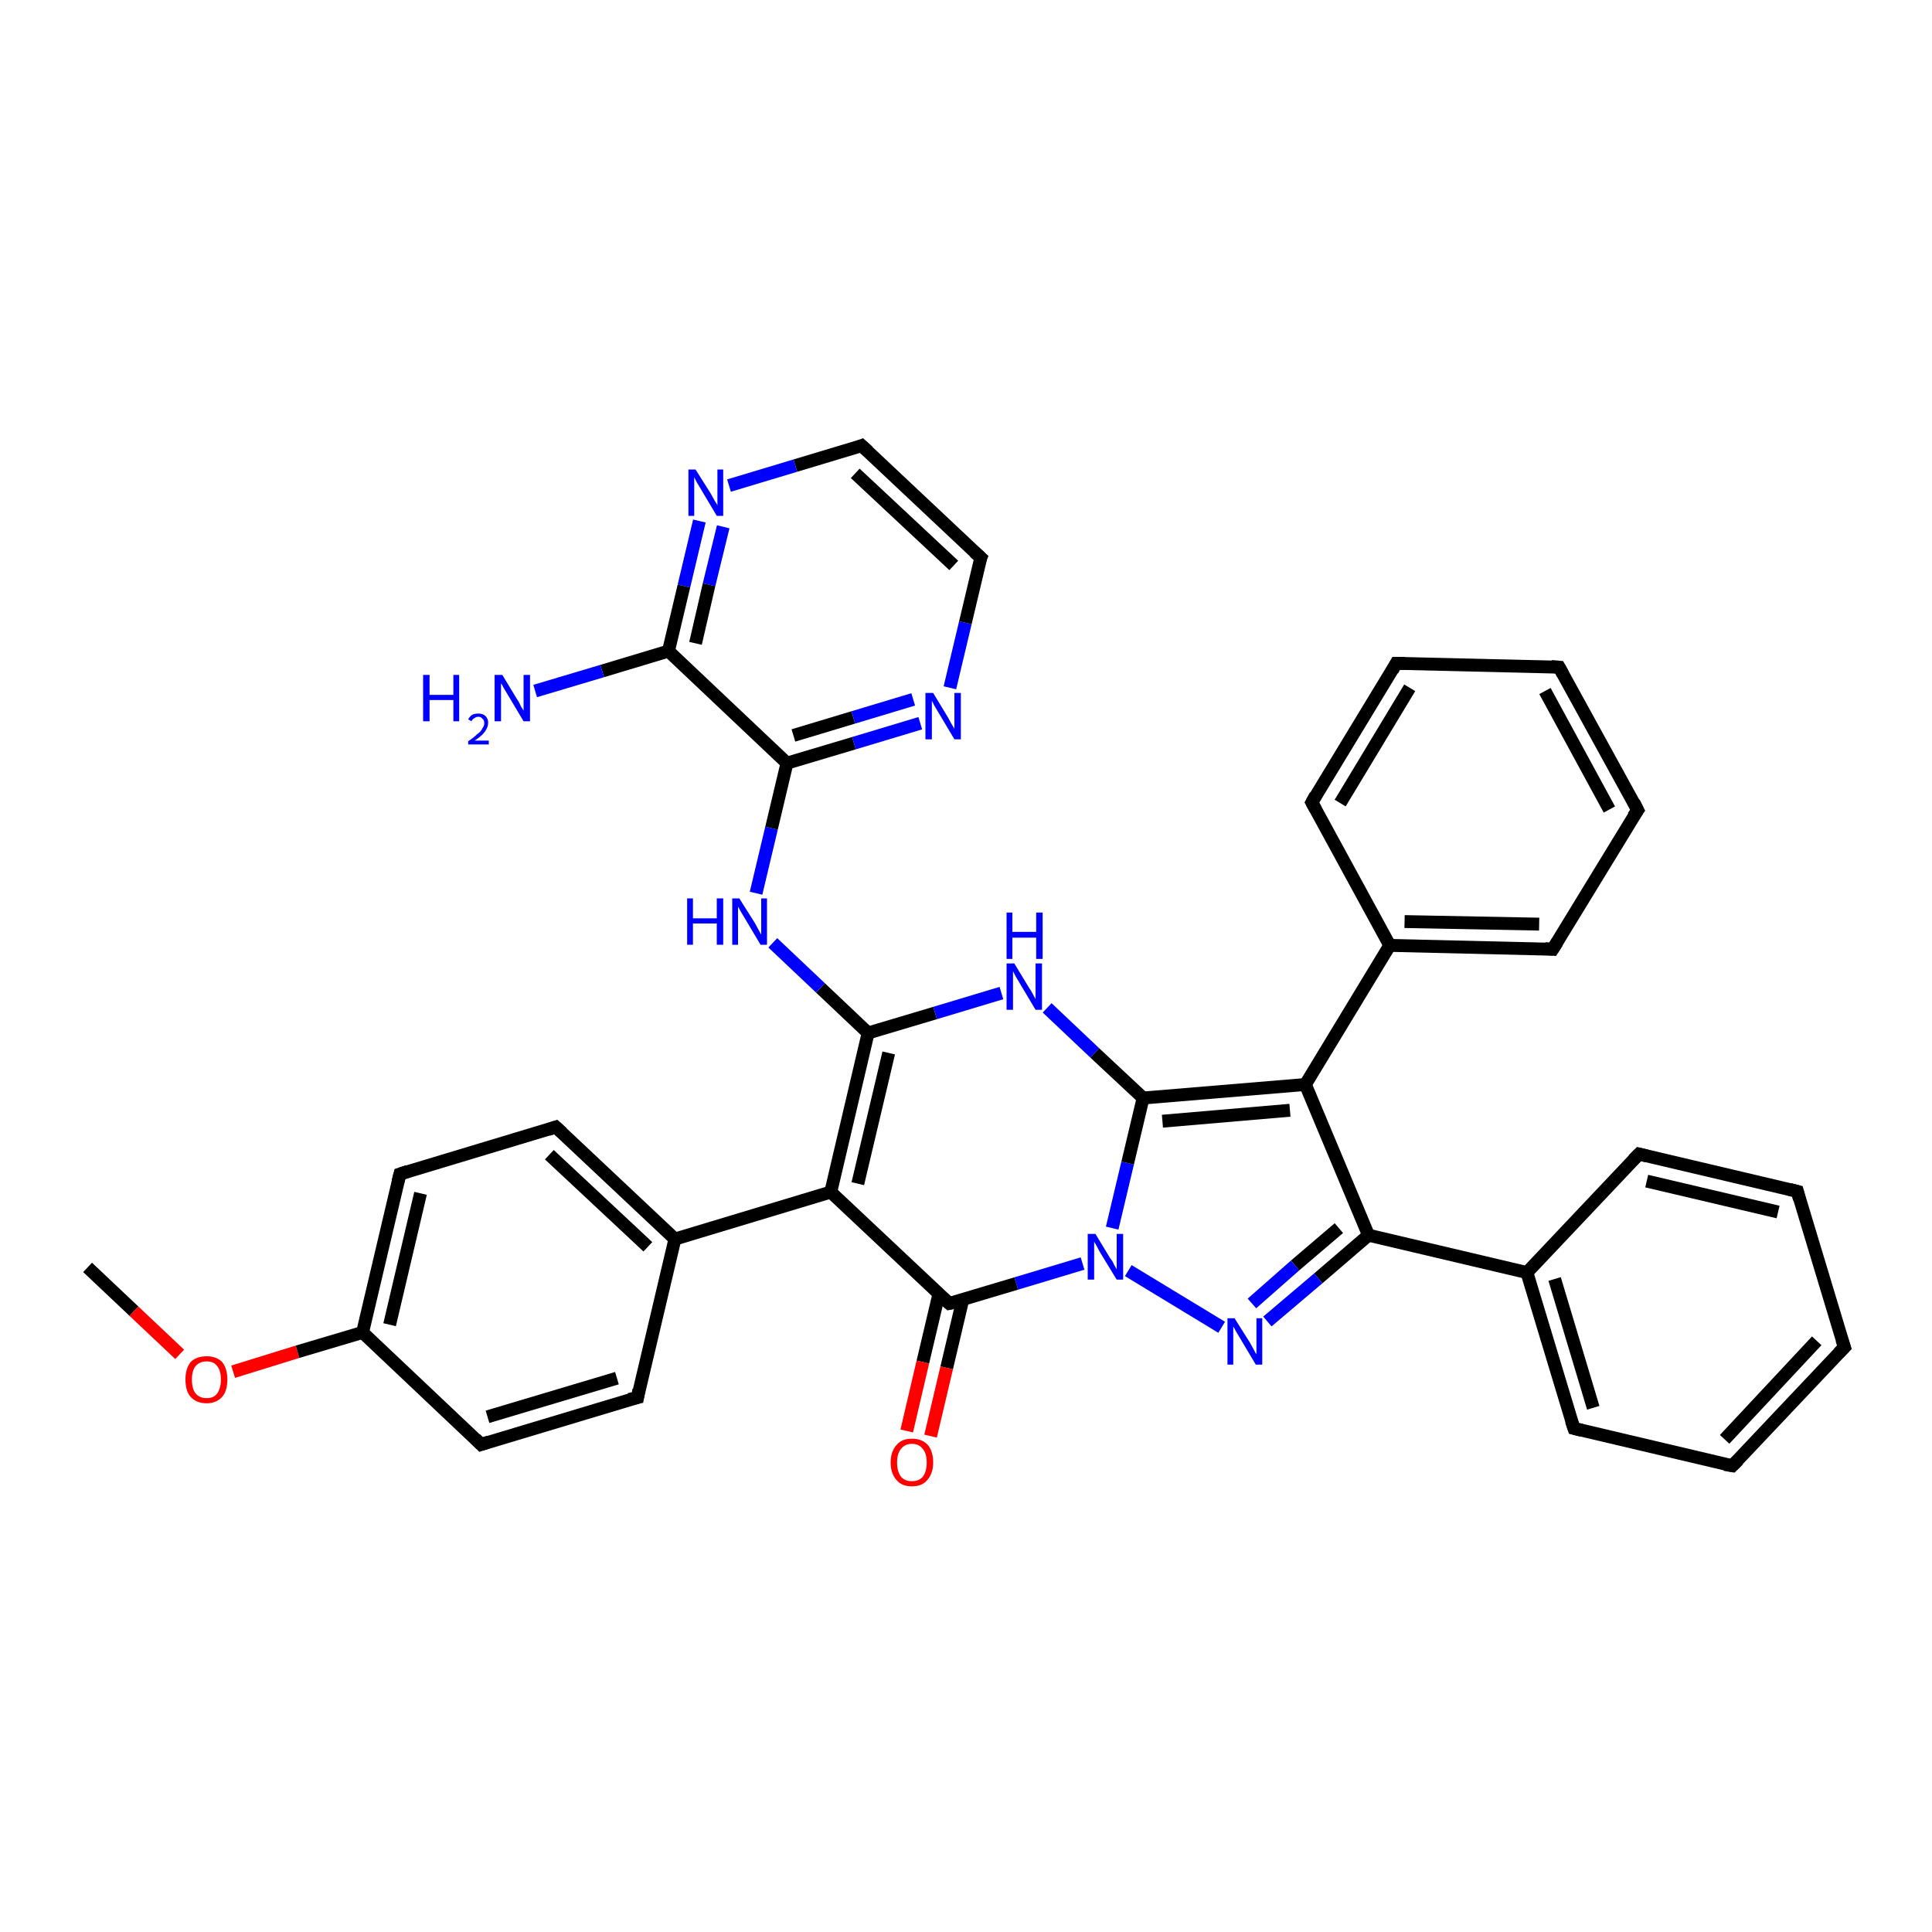 <?xml version='1.0' encoding='iso-8859-1'?>
<svg version='1.1' baseProfile='full'
              xmlns='http://www.w3.org/2000/svg'
                      xmlns:rdkit='http://www.rdkit.org/xml'
                      xmlns:xlink='http://www.w3.org/1999/xlink'
                  xml:space='preserve'
width='300px' height='300px' viewBox='0 0 300 300'>
<!-- END OF HEADER -->
<rect style='opacity:1.0;fill:#FFFFFF;stroke:none' width='300.0' height='300.0' x='0.0' y='0.0'> </rect>
<path class='bond-0 atom-0 atom-1' d='M 13.6,196.8 L 20.8,203.6' style='fill:none;fill-rule:evenodd;stroke:#000000;stroke-width:2.0px;stroke-linecap:butt;stroke-linejoin:miter;stroke-opacity:1' />
<path class='bond-0 atom-0 atom-1' d='M 20.8,203.6 L 27.9,210.3' style='fill:none;fill-rule:evenodd;stroke:#FF0000;stroke-width:2.0px;stroke-linecap:butt;stroke-linejoin:miter;stroke-opacity:1' />
<path class='bond-1 atom-1 atom-2' d='M 36.2,213.0 L 46.2,209.9' style='fill:none;fill-rule:evenodd;stroke:#FF0000;stroke-width:2.0px;stroke-linecap:butt;stroke-linejoin:miter;stroke-opacity:1' />
<path class='bond-1 atom-1 atom-2' d='M 46.2,209.9 L 56.3,206.9' style='fill:none;fill-rule:evenodd;stroke:#000000;stroke-width:2.0px;stroke-linecap:butt;stroke-linejoin:miter;stroke-opacity:1' />
<path class='bond-2 atom-2 atom-3' d='M 56.3,206.9 L 62.1,182.3' style='fill:none;fill-rule:evenodd;stroke:#000000;stroke-width:2.0px;stroke-linecap:butt;stroke-linejoin:miter;stroke-opacity:1' />
<path class='bond-2 atom-2 atom-3' d='M 60.5,205.7 L 65.3,185.3' style='fill:none;fill-rule:evenodd;stroke:#000000;stroke-width:2.0px;stroke-linecap:butt;stroke-linejoin:miter;stroke-opacity:1' />
<path class='bond-3 atom-3 atom-4' d='M 62.1,182.3 L 86.3,175.0' style='fill:none;fill-rule:evenodd;stroke:#000000;stroke-width:2.0px;stroke-linecap:butt;stroke-linejoin:miter;stroke-opacity:1' />
<path class='bond-4 atom-4 atom-5' d='M 86.3,175.0 L 104.8,192.4' style='fill:none;fill-rule:evenodd;stroke:#000000;stroke-width:2.0px;stroke-linecap:butt;stroke-linejoin:miter;stroke-opacity:1' />
<path class='bond-4 atom-4 atom-5' d='M 85.3,179.3 L 100.6,193.6' style='fill:none;fill-rule:evenodd;stroke:#000000;stroke-width:2.0px;stroke-linecap:butt;stroke-linejoin:miter;stroke-opacity:1' />
<path class='bond-5 atom-5 atom-6' d='M 104.8,192.4 L 129.0,185.1' style='fill:none;fill-rule:evenodd;stroke:#000000;stroke-width:2.0px;stroke-linecap:butt;stroke-linejoin:miter;stroke-opacity:1' />
<path class='bond-6 atom-6 atom-7' d='M 129.0,185.1 L 134.8,160.4' style='fill:none;fill-rule:evenodd;stroke:#000000;stroke-width:2.0px;stroke-linecap:butt;stroke-linejoin:miter;stroke-opacity:1' />
<path class='bond-6 atom-6 atom-7' d='M 133.2,183.8 L 138.0,163.5' style='fill:none;fill-rule:evenodd;stroke:#000000;stroke-width:2.0px;stroke-linecap:butt;stroke-linejoin:miter;stroke-opacity:1' />
<path class='bond-7 atom-7 atom-8' d='M 134.8,160.4 L 127.4,153.4' style='fill:none;fill-rule:evenodd;stroke:#000000;stroke-width:2.0px;stroke-linecap:butt;stroke-linejoin:miter;stroke-opacity:1' />
<path class='bond-7 atom-7 atom-8' d='M 127.4,153.4 L 120.0,146.4' style='fill:none;fill-rule:evenodd;stroke:#0000FF;stroke-width:2.0px;stroke-linecap:butt;stroke-linejoin:miter;stroke-opacity:1' />
<path class='bond-8 atom-8 atom-9' d='M 117.4,138.7 L 119.8,128.6' style='fill:none;fill-rule:evenodd;stroke:#0000FF;stroke-width:2.0px;stroke-linecap:butt;stroke-linejoin:miter;stroke-opacity:1' />
<path class='bond-8 atom-8 atom-9' d='M 119.8,128.6 L 122.2,118.5' style='fill:none;fill-rule:evenodd;stroke:#000000;stroke-width:2.0px;stroke-linecap:butt;stroke-linejoin:miter;stroke-opacity:1' />
<path class='bond-9 atom-9 atom-10' d='M 122.2,118.5 L 132.6,115.4' style='fill:none;fill-rule:evenodd;stroke:#000000;stroke-width:2.0px;stroke-linecap:butt;stroke-linejoin:miter;stroke-opacity:1' />
<path class='bond-9 atom-9 atom-10' d='M 132.6,115.4 L 142.9,112.3' style='fill:none;fill-rule:evenodd;stroke:#0000FF;stroke-width:2.0px;stroke-linecap:butt;stroke-linejoin:miter;stroke-opacity:1' />
<path class='bond-9 atom-9 atom-10' d='M 123.2,114.2 L 132.5,111.4' style='fill:none;fill-rule:evenodd;stroke:#000000;stroke-width:2.0px;stroke-linecap:butt;stroke-linejoin:miter;stroke-opacity:1' />
<path class='bond-9 atom-9 atom-10' d='M 132.5,111.4 L 141.8,108.6' style='fill:none;fill-rule:evenodd;stroke:#0000FF;stroke-width:2.0px;stroke-linecap:butt;stroke-linejoin:miter;stroke-opacity:1' />
<path class='bond-10 atom-10 atom-11' d='M 147.5,106.8 L 149.9,96.7' style='fill:none;fill-rule:evenodd;stroke:#0000FF;stroke-width:2.0px;stroke-linecap:butt;stroke-linejoin:miter;stroke-opacity:1' />
<path class='bond-10 atom-10 atom-11' d='M 149.9,96.7 L 152.3,86.6' style='fill:none;fill-rule:evenodd;stroke:#000000;stroke-width:2.0px;stroke-linecap:butt;stroke-linejoin:miter;stroke-opacity:1' />
<path class='bond-11 atom-11 atom-12' d='M 152.3,86.6 L 133.8,69.2' style='fill:none;fill-rule:evenodd;stroke:#000000;stroke-width:2.0px;stroke-linecap:butt;stroke-linejoin:miter;stroke-opacity:1' />
<path class='bond-11 atom-11 atom-12' d='M 148.1,87.8 L 132.8,73.5' style='fill:none;fill-rule:evenodd;stroke:#000000;stroke-width:2.0px;stroke-linecap:butt;stroke-linejoin:miter;stroke-opacity:1' />
<path class='bond-12 atom-12 atom-13' d='M 133.8,69.2 L 123.5,72.3' style='fill:none;fill-rule:evenodd;stroke:#000000;stroke-width:2.0px;stroke-linecap:butt;stroke-linejoin:miter;stroke-opacity:1' />
<path class='bond-12 atom-12 atom-13' d='M 123.5,72.3 L 113.2,75.4' style='fill:none;fill-rule:evenodd;stroke:#0000FF;stroke-width:2.0px;stroke-linecap:butt;stroke-linejoin:miter;stroke-opacity:1' />
<path class='bond-13 atom-13 atom-14' d='M 108.6,80.9 L 106.2,91.0' style='fill:none;fill-rule:evenodd;stroke:#0000FF;stroke-width:2.0px;stroke-linecap:butt;stroke-linejoin:miter;stroke-opacity:1' />
<path class='bond-13 atom-13 atom-14' d='M 106.2,91.0 L 103.8,101.1' style='fill:none;fill-rule:evenodd;stroke:#000000;stroke-width:2.0px;stroke-linecap:butt;stroke-linejoin:miter;stroke-opacity:1' />
<path class='bond-13 atom-13 atom-14' d='M 112.3,81.8 L 110.1,90.8' style='fill:none;fill-rule:evenodd;stroke:#0000FF;stroke-width:2.0px;stroke-linecap:butt;stroke-linejoin:miter;stroke-opacity:1' />
<path class='bond-13 atom-13 atom-14' d='M 110.1,90.8 L 108.0,99.9' style='fill:none;fill-rule:evenodd;stroke:#000000;stroke-width:2.0px;stroke-linecap:butt;stroke-linejoin:miter;stroke-opacity:1' />
<path class='bond-14 atom-14 atom-15' d='M 103.8,101.1 L 93.5,104.2' style='fill:none;fill-rule:evenodd;stroke:#000000;stroke-width:2.0px;stroke-linecap:butt;stroke-linejoin:miter;stroke-opacity:1' />
<path class='bond-14 atom-14 atom-15' d='M 93.5,104.2 L 83.1,107.3' style='fill:none;fill-rule:evenodd;stroke:#0000FF;stroke-width:2.0px;stroke-linecap:butt;stroke-linejoin:miter;stroke-opacity:1' />
<path class='bond-15 atom-7 atom-16' d='M 134.8,160.4 L 145.2,157.3' style='fill:none;fill-rule:evenodd;stroke:#000000;stroke-width:2.0px;stroke-linecap:butt;stroke-linejoin:miter;stroke-opacity:1' />
<path class='bond-15 atom-7 atom-16' d='M 145.2,157.3 L 155.5,154.2' style='fill:none;fill-rule:evenodd;stroke:#0000FF;stroke-width:2.0px;stroke-linecap:butt;stroke-linejoin:miter;stroke-opacity:1' />
<path class='bond-16 atom-16 atom-17' d='M 162.6,156.5 L 170.0,163.5' style='fill:none;fill-rule:evenodd;stroke:#0000FF;stroke-width:2.0px;stroke-linecap:butt;stroke-linejoin:miter;stroke-opacity:1' />
<path class='bond-16 atom-16 atom-17' d='M 170.0,163.5 L 177.5,170.5' style='fill:none;fill-rule:evenodd;stroke:#000000;stroke-width:2.0px;stroke-linecap:butt;stroke-linejoin:miter;stroke-opacity:1' />
<path class='bond-17 atom-17 atom-18' d='M 177.5,170.5 L 202.7,168.4' style='fill:none;fill-rule:evenodd;stroke:#000000;stroke-width:2.0px;stroke-linecap:butt;stroke-linejoin:miter;stroke-opacity:1' />
<path class='bond-17 atom-17 atom-18' d='M 180.5,174.1 L 200.3,172.4' style='fill:none;fill-rule:evenodd;stroke:#000000;stroke-width:2.0px;stroke-linecap:butt;stroke-linejoin:miter;stroke-opacity:1' />
<path class='bond-18 atom-18 atom-19' d='M 202.7,168.4 L 215.8,146.8' style='fill:none;fill-rule:evenodd;stroke:#000000;stroke-width:2.0px;stroke-linecap:butt;stroke-linejoin:miter;stroke-opacity:1' />
<path class='bond-19 atom-19 atom-20' d='M 215.8,146.8 L 241.1,147.4' style='fill:none;fill-rule:evenodd;stroke:#000000;stroke-width:2.0px;stroke-linecap:butt;stroke-linejoin:miter;stroke-opacity:1' />
<path class='bond-19 atom-19 atom-20' d='M 218.1,143.1 L 239.0,143.5' style='fill:none;fill-rule:evenodd;stroke:#000000;stroke-width:2.0px;stroke-linecap:butt;stroke-linejoin:miter;stroke-opacity:1' />
<path class='bond-20 atom-20 atom-21' d='M 241.1,147.4 L 254.3,125.8' style='fill:none;fill-rule:evenodd;stroke:#000000;stroke-width:2.0px;stroke-linecap:butt;stroke-linejoin:miter;stroke-opacity:1' />
<path class='bond-21 atom-21 atom-22' d='M 254.3,125.8 L 242.1,103.6' style='fill:none;fill-rule:evenodd;stroke:#000000;stroke-width:2.0px;stroke-linecap:butt;stroke-linejoin:miter;stroke-opacity:1' />
<path class='bond-21 atom-21 atom-22' d='M 249.9,125.7 L 239.9,107.3' style='fill:none;fill-rule:evenodd;stroke:#000000;stroke-width:2.0px;stroke-linecap:butt;stroke-linejoin:miter;stroke-opacity:1' />
<path class='bond-22 atom-22 atom-23' d='M 242.1,103.6 L 216.8,103.0' style='fill:none;fill-rule:evenodd;stroke:#000000;stroke-width:2.0px;stroke-linecap:butt;stroke-linejoin:miter;stroke-opacity:1' />
<path class='bond-23 atom-23 atom-24' d='M 216.8,103.0 L 203.7,124.6' style='fill:none;fill-rule:evenodd;stroke:#000000;stroke-width:2.0px;stroke-linecap:butt;stroke-linejoin:miter;stroke-opacity:1' />
<path class='bond-23 atom-23 atom-24' d='M 218.9,106.8 L 208.1,124.7' style='fill:none;fill-rule:evenodd;stroke:#000000;stroke-width:2.0px;stroke-linecap:butt;stroke-linejoin:miter;stroke-opacity:1' />
<path class='bond-24 atom-18 atom-25' d='M 202.7,168.4 L 212.5,191.8' style='fill:none;fill-rule:evenodd;stroke:#000000;stroke-width:2.0px;stroke-linecap:butt;stroke-linejoin:miter;stroke-opacity:1' />
<path class='bond-25 atom-25 atom-26' d='M 212.5,191.8 L 237.1,197.6' style='fill:none;fill-rule:evenodd;stroke:#000000;stroke-width:2.0px;stroke-linecap:butt;stroke-linejoin:miter;stroke-opacity:1' />
<path class='bond-26 atom-26 atom-27' d='M 237.1,197.6 L 244.4,221.8' style='fill:none;fill-rule:evenodd;stroke:#000000;stroke-width:2.0px;stroke-linecap:butt;stroke-linejoin:miter;stroke-opacity:1' />
<path class='bond-26 atom-26 atom-27' d='M 241.4,198.6 L 247.4,218.6' style='fill:none;fill-rule:evenodd;stroke:#000000;stroke-width:2.0px;stroke-linecap:butt;stroke-linejoin:miter;stroke-opacity:1' />
<path class='bond-27 atom-27 atom-28' d='M 244.4,221.8 L 269.0,227.6' style='fill:none;fill-rule:evenodd;stroke:#000000;stroke-width:2.0px;stroke-linecap:butt;stroke-linejoin:miter;stroke-opacity:1' />
<path class='bond-28 atom-28 atom-29' d='M 269.0,227.6 L 286.4,209.2' style='fill:none;fill-rule:evenodd;stroke:#000000;stroke-width:2.0px;stroke-linecap:butt;stroke-linejoin:miter;stroke-opacity:1' />
<path class='bond-28 atom-28 atom-29' d='M 267.8,223.5 L 282.1,208.2' style='fill:none;fill-rule:evenodd;stroke:#000000;stroke-width:2.0px;stroke-linecap:butt;stroke-linejoin:miter;stroke-opacity:1' />
<path class='bond-29 atom-29 atom-30' d='M 286.4,209.2 L 279.1,185.0' style='fill:none;fill-rule:evenodd;stroke:#000000;stroke-width:2.0px;stroke-linecap:butt;stroke-linejoin:miter;stroke-opacity:1' />
<path class='bond-30 atom-30 atom-31' d='M 279.1,185.0 L 254.5,179.2' style='fill:none;fill-rule:evenodd;stroke:#000000;stroke-width:2.0px;stroke-linecap:butt;stroke-linejoin:miter;stroke-opacity:1' />
<path class='bond-30 atom-30 atom-31' d='M 276.1,188.2 L 255.7,183.4' style='fill:none;fill-rule:evenodd;stroke:#000000;stroke-width:2.0px;stroke-linecap:butt;stroke-linejoin:miter;stroke-opacity:1' />
<path class='bond-31 atom-25 atom-32' d='M 212.5,191.8 L 204.7,198.5' style='fill:none;fill-rule:evenodd;stroke:#000000;stroke-width:2.0px;stroke-linecap:butt;stroke-linejoin:miter;stroke-opacity:1' />
<path class='bond-31 atom-25 atom-32' d='M 204.7,198.5 L 196.8,205.2' style='fill:none;fill-rule:evenodd;stroke:#0000FF;stroke-width:2.0px;stroke-linecap:butt;stroke-linejoin:miter;stroke-opacity:1' />
<path class='bond-31 atom-25 atom-32' d='M 207.9,190.7 L 201.1,196.5' style='fill:none;fill-rule:evenodd;stroke:#000000;stroke-width:2.0px;stroke-linecap:butt;stroke-linejoin:miter;stroke-opacity:1' />
<path class='bond-31 atom-25 atom-32' d='M 201.1,196.5 L 194.4,202.4' style='fill:none;fill-rule:evenodd;stroke:#0000FF;stroke-width:2.0px;stroke-linecap:butt;stroke-linejoin:miter;stroke-opacity:1' />
<path class='bond-32 atom-32 atom-33' d='M 189.7,206.1 L 175.2,197.3' style='fill:none;fill-rule:evenodd;stroke:#0000FF;stroke-width:2.0px;stroke-linecap:butt;stroke-linejoin:miter;stroke-opacity:1' />
<path class='bond-33 atom-33 atom-34' d='M 168.1,196.2 L 157.8,199.3' style='fill:none;fill-rule:evenodd;stroke:#0000FF;stroke-width:2.0px;stroke-linecap:butt;stroke-linejoin:miter;stroke-opacity:1' />
<path class='bond-33 atom-33 atom-34' d='M 157.8,199.3 L 147.4,202.4' style='fill:none;fill-rule:evenodd;stroke:#000000;stroke-width:2.0px;stroke-linecap:butt;stroke-linejoin:miter;stroke-opacity:1' />
<path class='bond-34 atom-34 atom-35' d='M 145.8,200.9 L 143.3,211.5' style='fill:none;fill-rule:evenodd;stroke:#000000;stroke-width:2.0px;stroke-linecap:butt;stroke-linejoin:miter;stroke-opacity:1' />
<path class='bond-34 atom-34 atom-35' d='M 143.3,211.5 L 140.8,222.2' style='fill:none;fill-rule:evenodd;stroke:#FF0000;stroke-width:2.0px;stroke-linecap:butt;stroke-linejoin:miter;stroke-opacity:1' />
<path class='bond-34 atom-34 atom-35' d='M 149.5,201.8 L 147.0,212.4' style='fill:none;fill-rule:evenodd;stroke:#000000;stroke-width:2.0px;stroke-linecap:butt;stroke-linejoin:miter;stroke-opacity:1' />
<path class='bond-34 atom-34 atom-35' d='M 147.0,212.4 L 144.5,223.0' style='fill:none;fill-rule:evenodd;stroke:#FF0000;stroke-width:2.0px;stroke-linecap:butt;stroke-linejoin:miter;stroke-opacity:1' />
<path class='bond-35 atom-5 atom-36' d='M 104.8,192.4 L 99.0,217.0' style='fill:none;fill-rule:evenodd;stroke:#000000;stroke-width:2.0px;stroke-linecap:butt;stroke-linejoin:miter;stroke-opacity:1' />
<path class='bond-36 atom-36 atom-37' d='M 99.0,217.0 L 74.7,224.3' style='fill:none;fill-rule:evenodd;stroke:#000000;stroke-width:2.0px;stroke-linecap:butt;stroke-linejoin:miter;stroke-opacity:1' />
<path class='bond-36 atom-36 atom-37' d='M 95.8,214.0 L 75.7,220.0' style='fill:none;fill-rule:evenodd;stroke:#000000;stroke-width:2.0px;stroke-linecap:butt;stroke-linejoin:miter;stroke-opacity:1' />
<path class='bond-37 atom-37 atom-2' d='M 74.7,224.3 L 56.3,206.9' style='fill:none;fill-rule:evenodd;stroke:#000000;stroke-width:2.0px;stroke-linecap:butt;stroke-linejoin:miter;stroke-opacity:1' />
<path class='bond-38 atom-34 atom-6' d='M 147.4,202.4 L 129.0,185.1' style='fill:none;fill-rule:evenodd;stroke:#000000;stroke-width:2.0px;stroke-linecap:butt;stroke-linejoin:miter;stroke-opacity:1' />
<path class='bond-39 atom-14 atom-9' d='M 103.8,101.1 L 122.2,118.5' style='fill:none;fill-rule:evenodd;stroke:#000000;stroke-width:2.0px;stroke-linecap:butt;stroke-linejoin:miter;stroke-opacity:1' />
<path class='bond-40 atom-33 atom-17' d='M 172.7,190.7 L 175.1,180.6' style='fill:none;fill-rule:evenodd;stroke:#0000FF;stroke-width:2.0px;stroke-linecap:butt;stroke-linejoin:miter;stroke-opacity:1' />
<path class='bond-40 atom-33 atom-17' d='M 175.1,180.6 L 177.5,170.5' style='fill:none;fill-rule:evenodd;stroke:#000000;stroke-width:2.0px;stroke-linecap:butt;stroke-linejoin:miter;stroke-opacity:1' />
<path class='bond-41 atom-24 atom-19' d='M 203.7,124.6 L 215.8,146.8' style='fill:none;fill-rule:evenodd;stroke:#000000;stroke-width:2.0px;stroke-linecap:butt;stroke-linejoin:miter;stroke-opacity:1' />
<path class='bond-42 atom-31 atom-26' d='M 254.5,179.2 L 237.1,197.6' style='fill:none;fill-rule:evenodd;stroke:#000000;stroke-width:2.0px;stroke-linecap:butt;stroke-linejoin:miter;stroke-opacity:1' />
<path d='M 61.8,183.5 L 62.1,182.3 L 63.3,181.9' style='fill:none;stroke:#000000;stroke-width:2.0px;stroke-linecap:butt;stroke-linejoin:miter;stroke-opacity:1;' />
<path d='M 85.1,175.4 L 86.3,175.0 L 87.3,175.9' style='fill:none;stroke:#000000;stroke-width:2.0px;stroke-linecap:butt;stroke-linejoin:miter;stroke-opacity:1;' />
<path d='M 152.1,87.1 L 152.3,86.6 L 151.3,85.7' style='fill:none;stroke:#000000;stroke-width:2.0px;stroke-linecap:butt;stroke-linejoin:miter;stroke-opacity:1;' />
<path d='M 134.8,70.1 L 133.8,69.2 L 133.3,69.4' style='fill:none;stroke:#000000;stroke-width:2.0px;stroke-linecap:butt;stroke-linejoin:miter;stroke-opacity:1;' />
<path d='M 239.9,147.3 L 241.1,147.4 L 241.8,146.3' style='fill:none;stroke:#000000;stroke-width:2.0px;stroke-linecap:butt;stroke-linejoin:miter;stroke-opacity:1;' />
<path d='M 253.6,126.8 L 254.3,125.8 L 253.7,124.6' style='fill:none;stroke:#000000;stroke-width:2.0px;stroke-linecap:butt;stroke-linejoin:miter;stroke-opacity:1;' />
<path d='M 242.7,104.7 L 242.1,103.6 L 240.9,103.5' style='fill:none;stroke:#000000;stroke-width:2.0px;stroke-linecap:butt;stroke-linejoin:miter;stroke-opacity:1;' />
<path d='M 218.1,103.0 L 216.8,103.0 L 216.2,104.1' style='fill:none;stroke:#000000;stroke-width:2.0px;stroke-linecap:butt;stroke-linejoin:miter;stroke-opacity:1;' />
<path d='M 204.3,123.5 L 203.7,124.6 L 204.3,125.7' style='fill:none;stroke:#000000;stroke-width:2.0px;stroke-linecap:butt;stroke-linejoin:miter;stroke-opacity:1;' />
<path d='M 244.0,220.6 L 244.4,221.8 L 245.6,222.1' style='fill:none;stroke:#000000;stroke-width:2.0px;stroke-linecap:butt;stroke-linejoin:miter;stroke-opacity:1;' />
<path d='M 267.8,227.4 L 269.0,227.6 L 269.9,226.7' style='fill:none;stroke:#000000;stroke-width:2.0px;stroke-linecap:butt;stroke-linejoin:miter;stroke-opacity:1;' />
<path d='M 285.5,210.1 L 286.4,209.2 L 286.0,208.0' style='fill:none;stroke:#000000;stroke-width:2.0px;stroke-linecap:butt;stroke-linejoin:miter;stroke-opacity:1;' />
<path d='M 279.4,186.2 L 279.1,185.0 L 277.9,184.7' style='fill:none;stroke:#000000;stroke-width:2.0px;stroke-linecap:butt;stroke-linejoin:miter;stroke-opacity:1;' />
<path d='M 255.7,179.5 L 254.5,179.2 L 253.6,180.1' style='fill:none;stroke:#000000;stroke-width:2.0px;stroke-linecap:butt;stroke-linejoin:miter;stroke-opacity:1;' />
<path d='M 147.9,202.3 L 147.4,202.4 L 146.5,201.6' style='fill:none;stroke:#000000;stroke-width:2.0px;stroke-linecap:butt;stroke-linejoin:miter;stroke-opacity:1;' />
<path d='M 99.2,215.8 L 99.0,217.0 L 97.7,217.3' style='fill:none;stroke:#000000;stroke-width:2.0px;stroke-linecap:butt;stroke-linejoin:miter;stroke-opacity:1;' />
<path d='M 75.9,223.9 L 74.7,224.3 L 73.8,223.4' style='fill:none;stroke:#000000;stroke-width:2.0px;stroke-linecap:butt;stroke-linejoin:miter;stroke-opacity:1;' />
<path class='atom-1' d='M 28.8 214.2
Q 28.8 212.5, 29.6 211.5
Q 30.5 210.6, 32.1 210.6
Q 33.6 210.6, 34.5 211.5
Q 35.3 212.5, 35.3 214.2
Q 35.3 216.0, 34.5 216.9
Q 33.6 217.9, 32.1 217.9
Q 30.5 217.9, 29.6 216.9
Q 28.8 216.0, 28.8 214.2
M 32.1 217.1
Q 33.2 217.1, 33.7 216.4
Q 34.3 215.6, 34.3 214.2
Q 34.3 212.8, 33.7 212.1
Q 33.2 211.4, 32.1 211.4
Q 31.0 211.4, 30.4 212.1
Q 29.8 212.8, 29.8 214.2
Q 29.8 215.7, 30.4 216.4
Q 31.0 217.1, 32.1 217.1
' fill='#FF0000'/>
<path class='atom-8' d='M 106.7 139.5
L 107.6 139.5
L 107.6 142.6
L 111.3 142.6
L 111.3 139.5
L 112.3 139.5
L 112.3 146.7
L 111.3 146.7
L 111.3 143.4
L 107.6 143.4
L 107.6 146.7
L 106.7 146.7
L 106.7 139.5
' fill='#0000FF'/>
<path class='atom-8' d='M 114.8 139.5
L 117.2 143.3
Q 117.4 143.7, 117.8 144.4
Q 118.1 145.0, 118.2 145.1
L 118.2 139.5
L 119.1 139.5
L 119.1 146.7
L 118.1 146.7
L 115.6 142.5
Q 115.3 142.0, 115.0 141.5
Q 114.7 140.9, 114.6 140.8
L 114.6 146.7
L 113.7 146.7
L 113.7 139.5
L 114.8 139.5
' fill='#0000FF'/>
<path class='atom-10' d='M 144.9 107.6
L 147.2 111.4
Q 147.4 111.8, 147.8 112.5
Q 148.2 113.1, 148.2 113.2
L 148.2 107.6
L 149.2 107.6
L 149.2 114.8
L 148.2 114.8
L 145.7 110.6
Q 145.4 110.1, 145.1 109.6
Q 144.8 109.0, 144.7 108.8
L 144.7 114.8
L 143.7 114.8
L 143.7 107.6
L 144.9 107.6
' fill='#0000FF'/>
<path class='atom-13' d='M 108.0 72.9
L 110.4 76.7
Q 110.6 77.1, 111.0 77.8
Q 111.4 78.4, 111.4 78.5
L 111.4 72.9
L 112.3 72.9
L 112.3 80.1
L 111.3 80.1
L 108.8 75.9
Q 108.5 75.4, 108.2 74.9
Q 107.9 74.3, 107.8 74.1
L 107.8 80.1
L 106.9 80.1
L 106.9 72.9
L 108.0 72.9
' fill='#0000FF'/>
<path class='atom-15' d='M 65.7 104.8
L 66.7 104.8
L 66.7 107.9
L 70.4 107.9
L 70.4 104.8
L 71.3 104.8
L 71.3 112.0
L 70.4 112.0
L 70.4 108.7
L 66.7 108.7
L 66.7 112.0
L 65.7 112.0
L 65.7 104.8
' fill='#0000FF'/>
<path class='atom-15' d='M 72.7 111.7
Q 72.9 111.3, 73.3 111.0
Q 73.7 110.8, 74.3 110.8
Q 75.0 110.8, 75.4 111.2
Q 75.8 111.6, 75.8 112.2
Q 75.8 112.9, 75.3 113.6
Q 74.8 114.3, 73.7 115.0
L 75.9 115.0
L 75.9 115.6
L 72.7 115.6
L 72.7 115.1
Q 73.6 114.5, 74.1 114.0
Q 74.7 113.6, 74.9 113.1
Q 75.2 112.7, 75.2 112.3
Q 75.2 111.8, 74.9 111.6
Q 74.7 111.3, 74.3 111.3
Q 73.9 111.3, 73.7 111.5
Q 73.4 111.6, 73.2 112.0
L 72.7 111.7
' fill='#0000FF'/>
<path class='atom-15' d='M 78.0 104.8
L 80.3 108.6
Q 80.6 109.0, 80.9 109.7
Q 81.3 110.3, 81.3 110.4
L 81.3 104.8
L 82.3 104.8
L 82.3 112.0
L 81.3 112.0
L 78.8 107.8
Q 78.5 107.3, 78.2 106.8
Q 77.9 106.2, 77.8 106.1
L 77.8 112.0
L 76.8 112.0
L 76.8 104.8
L 78.0 104.8
' fill='#0000FF'/>
<path class='atom-16' d='M 157.5 149.6
L 159.8 153.4
Q 160.1 153.8, 160.4 154.4
Q 160.8 155.1, 160.8 155.2
L 160.8 149.6
L 161.8 149.6
L 161.8 156.8
L 160.8 156.8
L 158.3 152.6
Q 158.0 152.1, 157.7 151.6
Q 157.4 151.0, 157.3 150.8
L 157.3 156.8
L 156.3 156.8
L 156.3 149.6
L 157.5 149.6
' fill='#0000FF'/>
<path class='atom-16' d='M 156.3 141.7
L 157.2 141.7
L 157.2 144.7
L 160.9 144.7
L 160.9 141.7
L 161.9 141.7
L 161.9 148.9
L 160.9 148.9
L 160.9 145.6
L 157.2 145.6
L 157.2 148.9
L 156.3 148.9
L 156.3 141.7
' fill='#0000FF'/>
<path class='atom-32' d='M 191.7 204.7
L 194.1 208.5
Q 194.3 208.9, 194.7 209.6
Q 195.0 210.2, 195.1 210.3
L 195.1 204.7
L 196.0 204.7
L 196.0 211.9
L 195.0 211.9
L 192.5 207.7
Q 192.2 207.2, 191.9 206.7
Q 191.6 206.1, 191.5 206.0
L 191.5 211.9
L 190.6 211.9
L 190.6 204.7
L 191.7 204.7
' fill='#0000FF'/>
<path class='atom-33' d='M 170.1 191.6
L 172.4 195.4
Q 172.7 195.7, 173.0 196.4
Q 173.4 197.1, 173.4 197.1
L 173.4 191.6
L 174.4 191.6
L 174.4 198.7
L 173.4 198.7
L 170.9 194.6
Q 170.6 194.1, 170.3 193.5
Q 170.0 193.0, 169.9 192.8
L 169.9 198.7
L 168.9 198.7
L 168.9 191.6
L 170.1 191.6
' fill='#0000FF'/>
<path class='atom-35' d='M 138.3 227.1
Q 138.3 225.4, 139.2 224.4
Q 140.0 223.4, 141.6 223.4
Q 143.2 223.4, 144.1 224.4
Q 144.9 225.4, 144.9 227.1
Q 144.9 228.8, 144.0 229.8
Q 143.2 230.8, 141.6 230.8
Q 140.0 230.8, 139.2 229.8
Q 138.3 228.8, 138.3 227.1
M 141.6 230.0
Q 142.7 230.0, 143.3 229.3
Q 143.9 228.5, 143.9 227.1
Q 143.9 225.7, 143.3 225.0
Q 142.7 224.2, 141.6 224.2
Q 140.5 224.2, 139.9 225.0
Q 139.3 225.7, 139.3 227.1
Q 139.3 228.5, 139.9 229.3
Q 140.5 230.0, 141.6 230.0
' fill='#FF0000'/>
</svg>
